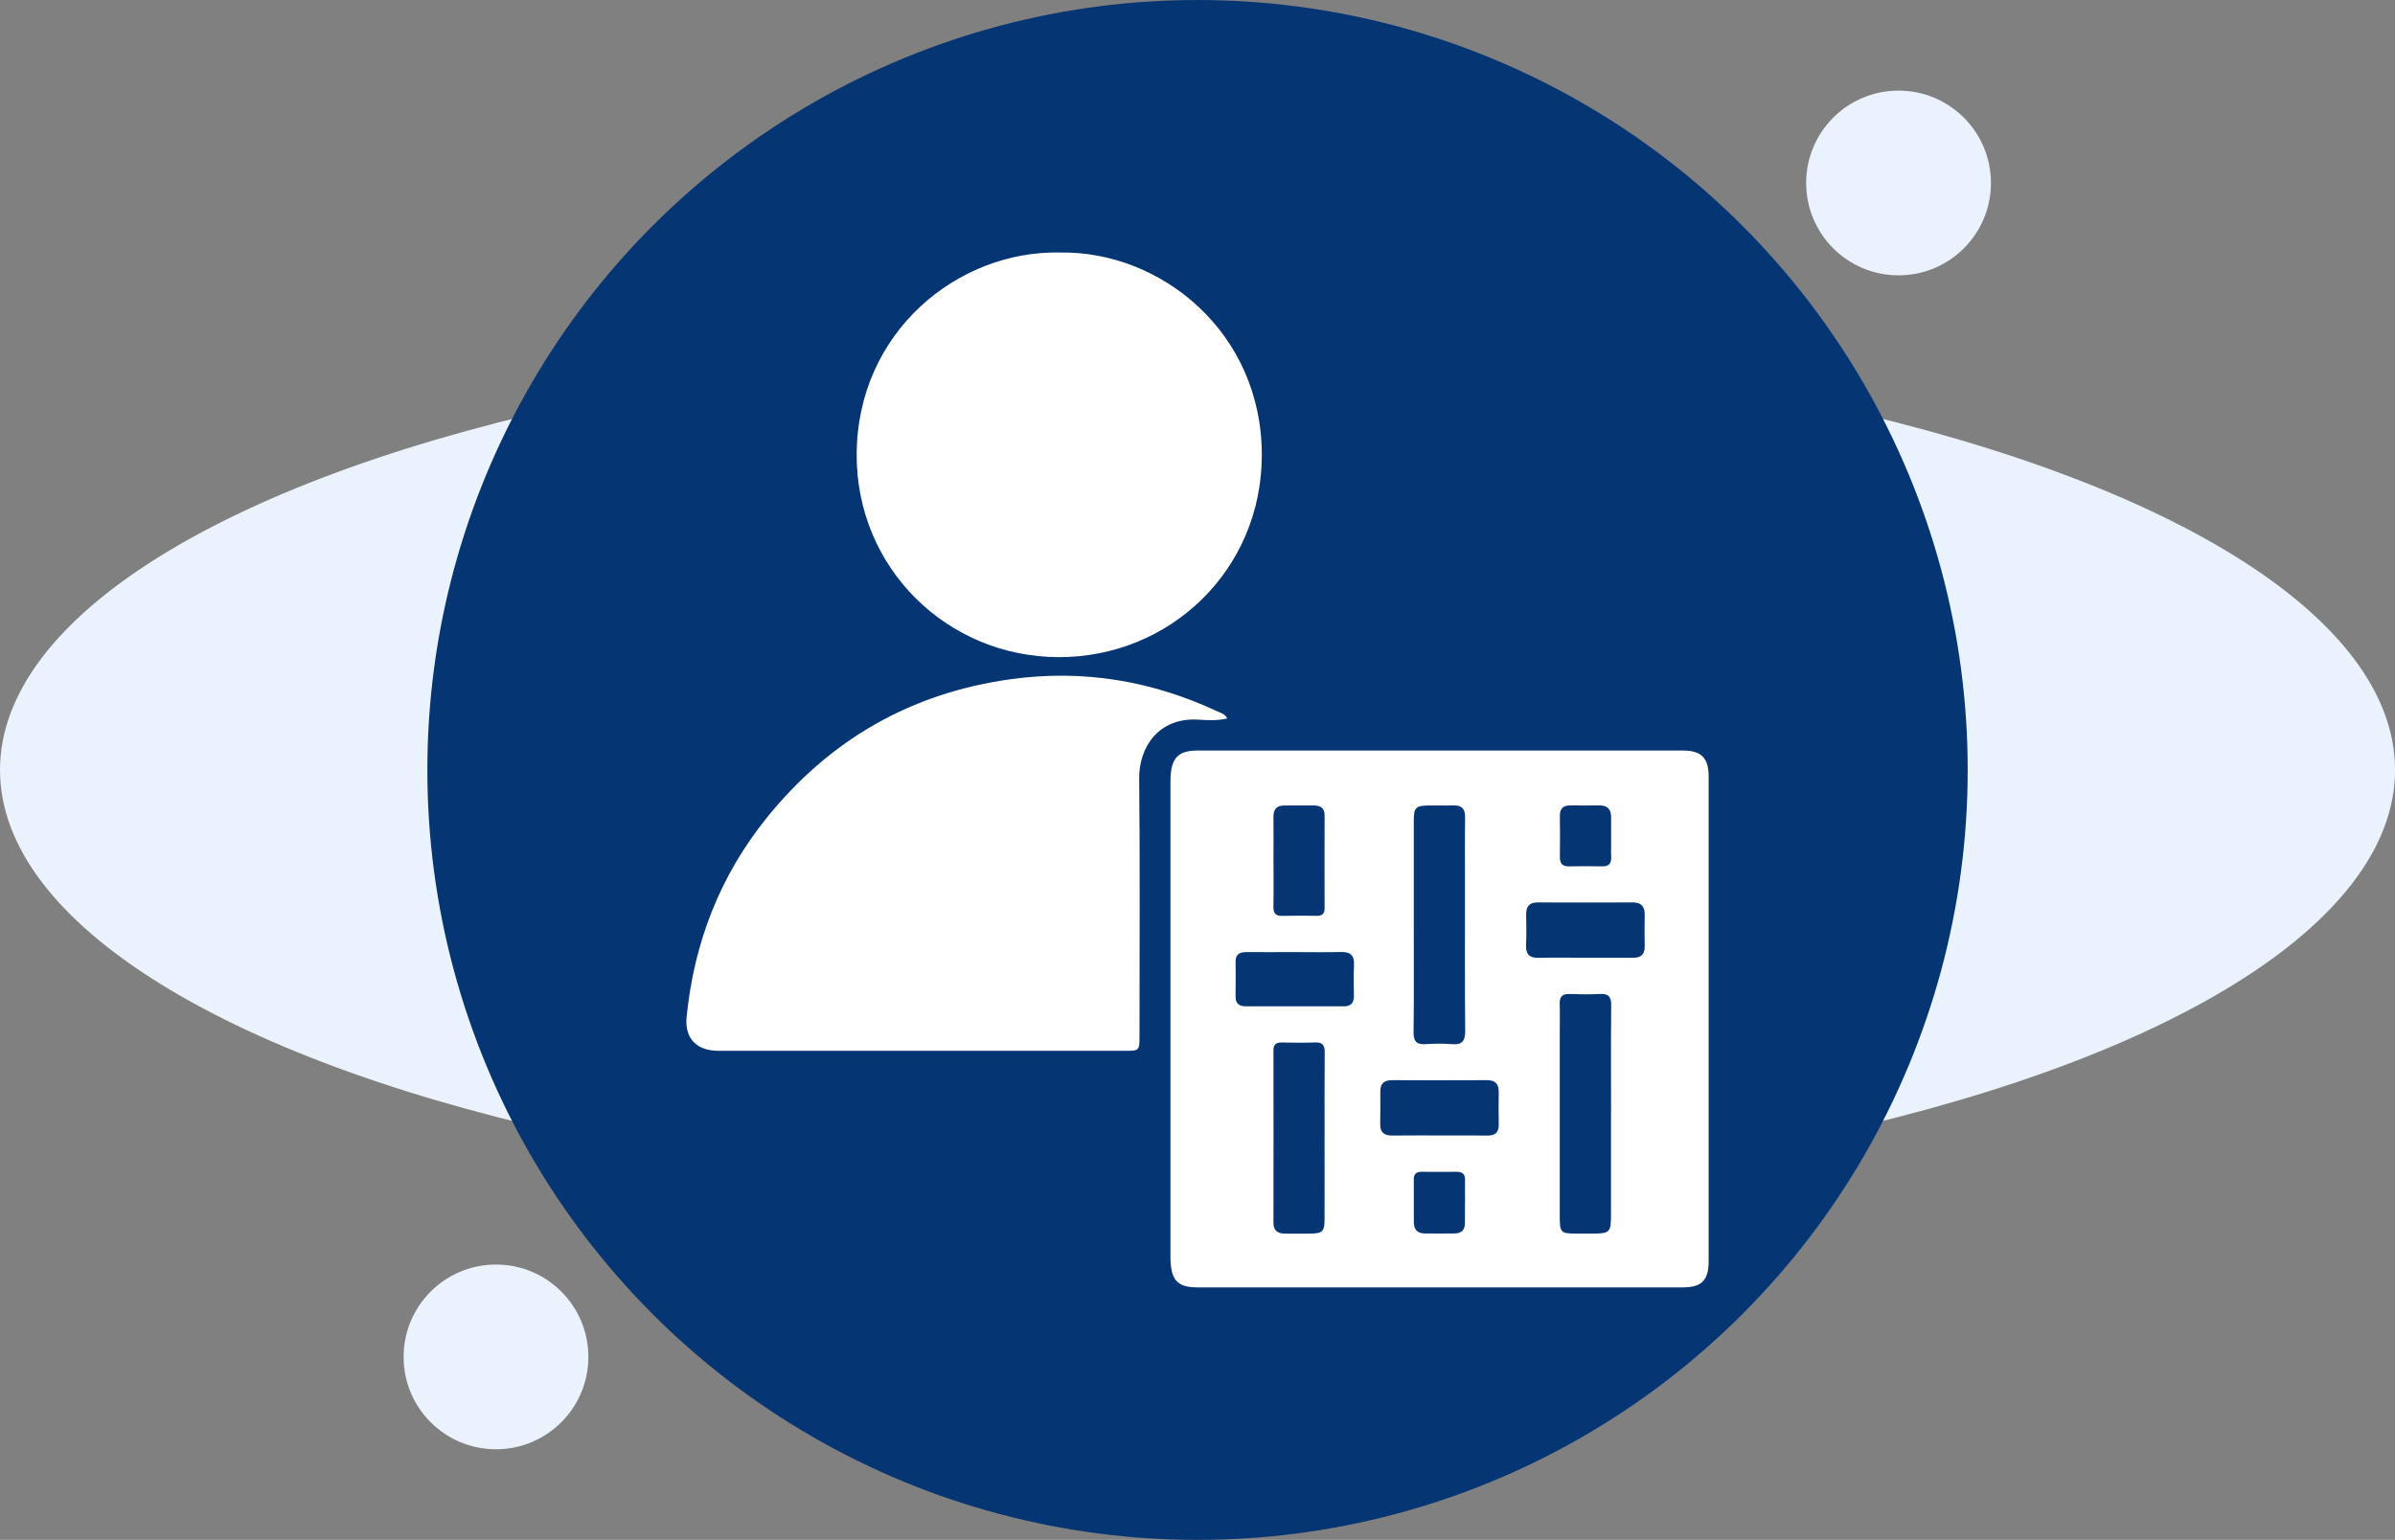 <?xml version="1.0" encoding="UTF-8"?>
<svg id="Layer_2" data-name="Layer 2" xmlns="http://www.w3.org/2000/svg" xmlns:xlink="http://www.w3.org/1999/xlink" viewBox="0 0 462.69 297.58">
  <rect x="0" y="0" width="462.69" height="297.58" fill="#808080" stroke="none"/>
  <defs>
    <style>
      .cls-1 {
        fill: #eaf2fd;
      }

      .cls-1, .cls-2, .cls-3 {
        stroke-width: 0px;
      }

      .cls-2, .cls-4 {
        fill: #063573;
      }

      .cls-3 {
        fill: #fff;
      }

      .cls-5 {
        clip-path: url(#clippath);
      }
    </style>
    <clipPath id="clippath">
      <circle class="cls-2" cx="231.35" cy="148.79" r="148.79"/>
    </clipPath>
  </defs>
  <g id="Layer_1-2" data-name="Layer 1">
    <g>
      <ellipse class="cls-1" cx="231.35" cy="148.79" rx="231.35" ry="82.71"/>
      <g>
        <circle class="cls-1" cx="366.78" cy="35.36" r="17.85"/>
        <circle class="cls-1" cx="95.82" cy="262.22" r="17.85"/>
      </g>
      <g>
        <circle class="cls-4" cx="231.35" cy="148.79" r="148.79"/>
        <g class="cls-5">
          <g>
            <path class="cls-3" d="m278.09,248.79c-15.56,0-31.12,0-46.68,0-3.76,0-5.07-1.25-5.27-5.03-.04-.74-.02-1.48-.02-2.22,0-29.78,0-59.55,0-89.33,0-.74-.02-1.48.03-2.22.22-3.61,1.6-4.95,5.2-4.95,31.26,0,62.51,0,93.77,0,3.58,0,4.98,1.43,4.98,5.07,0,31.19,0,62.38,0,93.57,0,3.78-1.34,5.11-5.11,5.11-15.63,0-31.26,0-46.89,0Zm33.15-33.9c0-6.87-.04-13.74.03-20.61.02-1.68-.54-2.29-2.21-2.2-1.95.11-3.91.08-5.86.01-1.41-.05-1.92.56-1.88,1.92.06,1.95.01,3.91.01,5.86,0,11.72,0,23.43,0,35.15,0,3.24.14,3.37,3.46,3.37.88,0,1.75,0,2.63,0,3.62,0,3.81-.18,3.81-3.72,0-6.6,0-13.2,0-19.8Zm-38.11-36.2c0,6.93.05,13.86-.04,20.79-.02,1.79.59,2.41,2.33,2.3,1.67-.11,3.37-.14,5.04,0,2.11.19,2.62-.7,2.6-2.68-.09-8.95-.04-17.9-.04-26.84,0-4.78-.04-9.55.02-14.33.02-1.65-.66-2.33-2.28-2.28-1.61.05-3.23-.01-4.84.01-2.41.04-2.78.41-2.79,2.86-.01,6.73,0,13.46,0,20.18Zm-17.23,40.84c0-5.38-.03-10.77.02-16.15.01-1.34-.37-1.99-1.83-1.93-2.15.08-4.31.05-6.46.01-1.08-.02-1.61.36-1.61,1.51.02,11.1.02,22.2,0,33.31,0,1.45.74,2.09,2.11,2.11,1.68.02,3.36.03,5.05,0,2.3-.03,2.71-.42,2.71-2.72.02-5.38,0-10.77,0-16.15Zm22.35-.1c3.02,0,6.05-.03,9.07.01,1.51.02,2.25-.57,2.22-2.13-.04-2.08-.03-4.17,0-6.25.02-1.58-.64-2.33-2.29-2.32-6.12.04-12.23.03-18.35,0-1.52,0-2.24.68-2.24,2.18,0,2.08.03,4.17-.02,6.25-.04,1.64.73,2.29,2.33,2.27,3.09-.04,6.18-.01,9.27-.02Zm27.91-34.35c3.09,0,6.18-.03,9.27.01,1.61.02,2.35-.66,2.31-2.29-.05-2.01-.03-4.03,0-6.05.02-1.58-.68-2.36-2.3-2.36-6.11.02-12.23.03-18.34,0-1.67-.01-2.28.79-2.26,2.35.03,1.95.07,3.9-.02,5.84-.08,1.8.62,2.57,2.47,2.52,2.95-.08,5.91-.02,8.87-.02Zm-55.98-1.09h0c-3.16,0-6.31.02-9.47,0-1.3,0-2.02.5-2.01,1.9.03,2.22.03,4.43,0,6.65-.02,1.38.66,1.93,1.98,1.93,6.31-.01,12.63,0,18.94,0,1.35,0,1.95-.66,1.94-1.99-.02-2.02-.07-4.03.02-6.05.08-1.86-.75-2.5-2.53-2.46-2.95.08-5.91.02-8.87.02Zm-4.15-17.47c0,2.89.04,5.79-.02,8.68-.03,1.29.44,1.83,1.76,1.79,2.22-.06,4.44-.04,6.66-.01,1.01,0,1.47-.42,1.47-1.45-.02-5.99-.02-11.98,0-17.96,0-1.39-.75-1.91-2.04-1.91-1.88,0-3.77.02-5.65,0-1.51-.02-2.21.66-2.19,2.2.04,2.89.01,5.79,0,8.68Zm37,65.76c0-1.41-.02-2.83,0-4.24.02-1.1-.48-1.6-1.58-1.59-2.29.02-4.57.01-6.86,0-1,0-1.47.45-1.46,1.47.02,2.76,0,5.52.01,8.27,0,1.37.67,2.16,2.08,2.17,1.95.02,3.9.03,5.85,0,1.31-.02,1.95-.74,1.94-2.06-.01-1.35,0-2.69,0-4.04Zm28.22-70.35h0c0-1.34,0-2.68,0-4.03,0-1.47-.68-2.26-2.2-2.25-1.88,0-3.76.02-5.64,0-1.42-.02-2.09.61-2.06,2.07.04,2.62.04,5.23,0,7.85-.02,1.25.45,1.87,1.76,1.85,2.15-.04,4.29-.04,6.44,0,1.33.03,1.77-.62,1.72-1.86-.06-1.2-.01-2.41-.01-3.62Z"/>
            <path class="cls-3" d="m237.1,138.83c-1.99.49-3.81.35-5.59.24-7.71-.48-11.49,5.38-11.43,11.35.17,16.57.06,33.15.06,49.72,0,2.92,0,2.93-2.88,2.93-26.14,0-52.28,0-78.42,0-4.32,0-6.61-2.44-6.19-6.58,1.43-14.3,6.42-27.21,15.46-38.43,12.21-15.15,27.95-24.18,47.28-26.82,13.93-1.91,27.22.33,39.91,6.29.59.27,1.3.4,1.8,1.3Z"/>
            <path class="cls-3" d="m204.8,48.8c19.58-.31,38.98,15.5,38.97,39.11,0,22.23-17.75,39.15-39.29,39.08-21.48-.07-39.06-17.19-38.98-39.19.1-23.67,19.57-39.44,39.3-39Z"/>
          </g>
        </g>
      </g>
    </g>
  </g>
</svg>